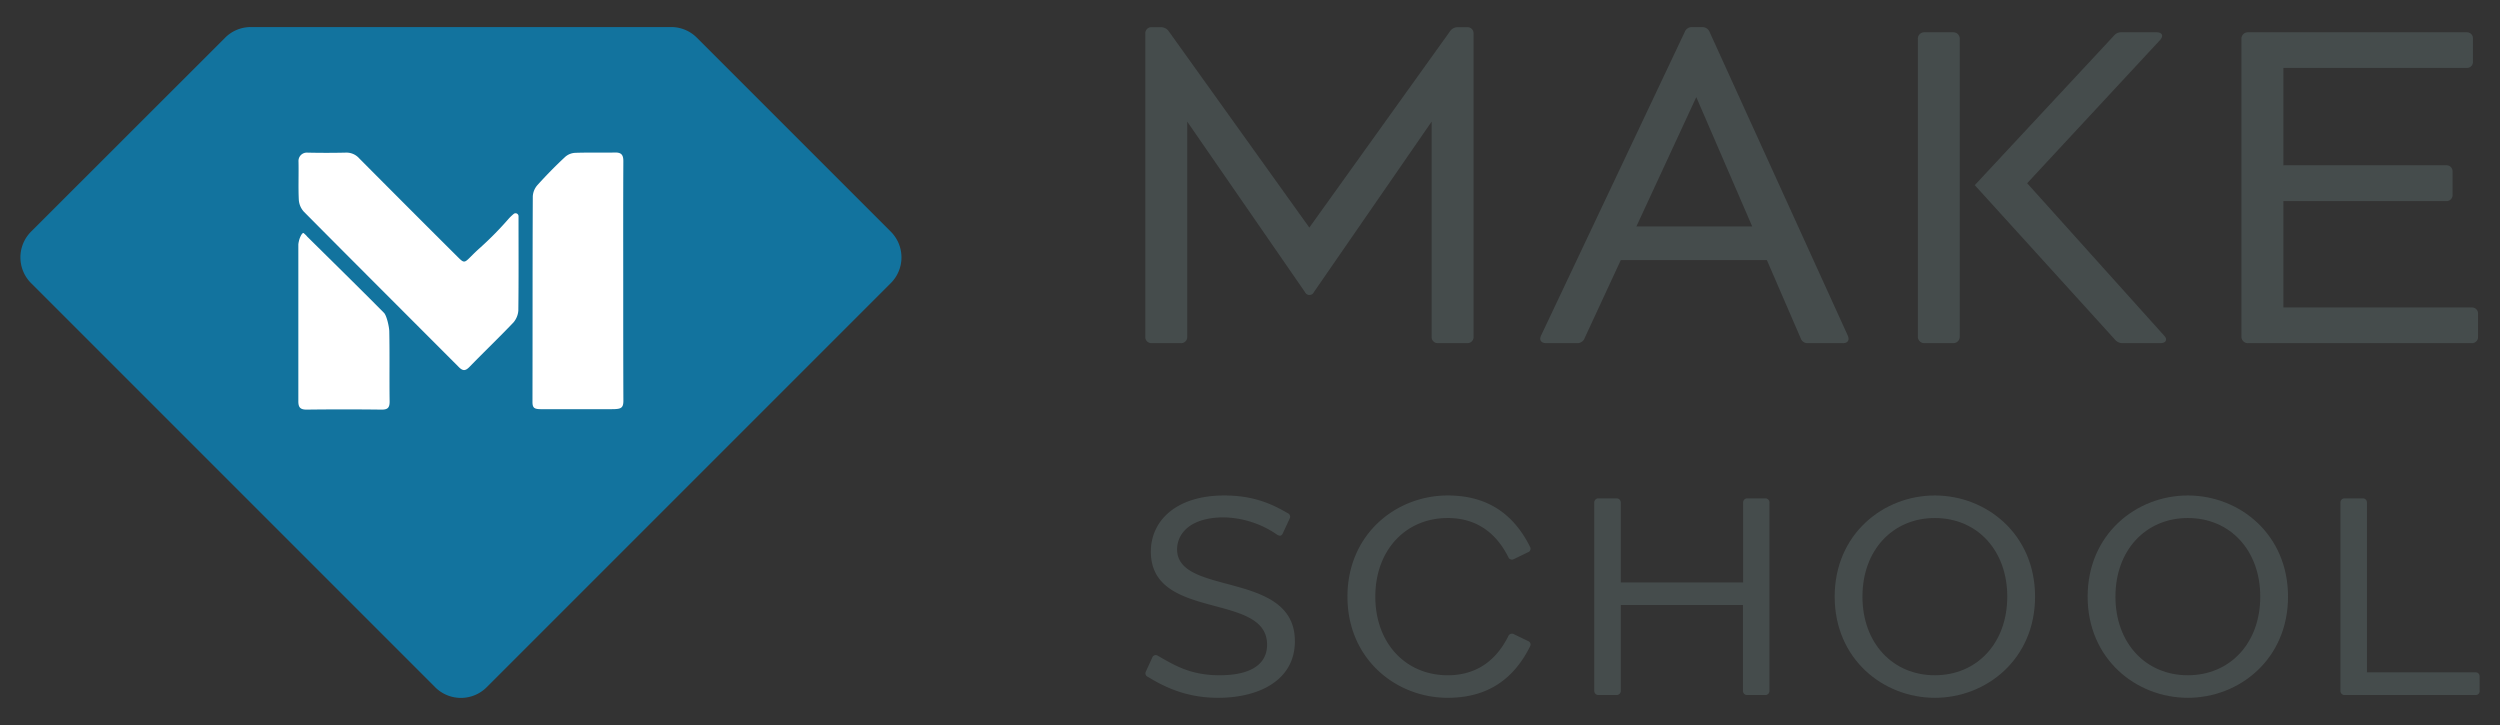 <?xml version="1.0" encoding="UTF-8"?><svg id="Layer_1" data-name="Layer 1" xmlns="http://www.w3.org/2000/svg" viewBox="0 0 785.11 227.68"><rect x="0" y="0" width="785.11" height="227.68" fill="#333333" stroke="none"/><defs><style>.cls-1{fill:#12739e;}.cls-2{fill:#fff;}.cls-3{fill:#454c4c;}</style></defs><title>logo-grey</title><path class="cls-1" d="M218.85,11.85a11.34,11.34,0,0,0-8.08-3.35h-132a11.35,11.35,0,0,0-8.08,3.35L9.75,72.75a11.45,11.45,0,0,0,0,16.16L136.67,215.83a11.44,11.44,0,0,0,16.16,0L279.75,88.91a11.42,11.42,0,0,0,0-16.16Z"/><path class="cls-2" d="M195.72,88.36c0,12.49,0,25,.05,37.46,0,2.7-1,2.68-4.63,2.68-6.95,0-12.95,0-19.44,0-3.4,0-4.49.21-4.48-2.27.05-21.51,0-43,.1-64.54a5.8,5.8,0,0,1,1.44-3.54q4.1-4.56,8.59-8.75A5.06,5.06,0,0,1,180.62,48c4.13-.16,8.28,0,12.41-.1,2.09-.06,2.74.7,2.73,2.76C195.69,63.24,195.72,75.8,195.72,88.36Z"/><path class="cls-2" d="M161.29,67.21a.93.93,0,0,1,1.55.64c0,.37,0,.68,0,1,0,9.55.06,19.11-.06,28.66a6.44,6.44,0,0,1-1.52,3.74c-4.51,4.73-9.23,9.26-13.79,13.94-1.28,1.32-2.12,1.41-3.47,0C127.85,99,111.59,82.78,95.43,66.49a6.12,6.12,0,0,1-1.59-3.74c-.2-4,0-8.12-.1-12.18a2.6,2.6,0,0,1,2.67-2.64q6.11.14,12.2,0a5.33,5.33,0,0,1,4.17,1.77q15.35,15.45,30.79,30.82c2.88,2.88,2,1.9,7.29-2.79a104.42,104.42,0,0,0,9-9.17A14.73,14.73,0,0,1,161.29,67.21Z"/><path class="cls-2" d="M93.89,75.66c.12-.73,1-2.9,1.53-2.41s.74.65,1,1c8.08,8,16.19,15.94,24.17,24,.88.89,1.63,4.49,1.66,5.74.15,7.37,0,14.75.11,22.12,0,2-.66,2.55-2.6,2.53q-11.75-.15-23.48,0c-2,0-2.6-.73-2.59-2.64,0-16.4,0-32.8,0-49.21A6.7,6.7,0,0,1,93.89,75.66Z"/><path class="cls-3" d="M457.76,8.54h3a1.89,1.89,0,0,1,2,2v95.22a1.89,1.89,0,0,1-2,2H451.6a1.89,1.89,0,0,1-2-2V38.19l-37,53.57a1.52,1.52,0,0,1-2.76,0l-37-53.57v67.57a1.89,1.89,0,0,1-2,2h-9.16a1.89,1.89,0,0,1-2-2V10.54a1.89,1.89,0,0,1,2-2h3A3,3,0,0,1,367.1,9.9l44.09,61.57L455.32,9.9A2.89,2.89,0,0,1,457.76,8.54Z"/><path class="cls-3" d="M578.8,107.76h-11a2.23,2.23,0,0,1-2.28-1.48l-10.64-24.6H509l-11.4,24.6a2.35,2.35,0,0,1-2.28,1.48h-9.77c-1.44,0-2.28-.88-1.6-2.36L529.1,10a2.33,2.33,0,0,1,2.29-1.48h3.2A2.39,2.39,0,0,1,536.87,10l43.41,95.38C580.92,106.88,580.24,107.76,578.8,107.76ZM550.27,71.11,532.71,30.5,513.9,71.11Z"/><path class="cls-3" d="M615.45,12.14v93.62a2,2,0,0,1-2,2h-9.16a2,2,0,0,1-2-2V12.14a2,2,0,0,1,2-2h9.16A2,2,0,0,1,615.45,12.14Zm63.06,95.62H666.7a3,3,0,0,1-2.48-1.08L620.17,58.15l43.69-46.93a2.93,2.93,0,0,1,2.48-1.08h10.89c1.68,0,2.36,1,1.16,2.4l-41.77,45,43,47.85C680.79,106.56,680.23,107.76,678.51,107.76Z"/><path class="cls-3" d="M778.21,98.56v7.2a1.89,1.89,0,0,1-2,2h-70.3a2,2,0,0,1-2-2V12.14a2,2,0,0,1,2-2h68.7a1.89,1.89,0,0,1,2,2v7.2a1.89,1.89,0,0,1-2,2H717.08V51.91h51.13a1.88,1.88,0,0,1,2,2v7.24a1.89,1.89,0,0,1-2,2H717.08V96.56h59.13A1.89,1.89,0,0,1,778.21,98.56Z"/><path class="cls-3" d="M406.65,201.36c0,12.34-11.36,17.78-24.06,17.78-9.51,0-16.26-3-22.11-6.58a1.19,1.19,0,0,1-.6-1.72l2-4.37a1.14,1.14,0,0,1,1.74-.53c5.26,3,10.22,6.12,19.38,6.12,8.9,0,14.92-2.86,14.92-9.64,0-16.57-36.5-7.31-36.5-29.19,0-9.74,8-17.63,23-17.63,9.82,0,15.51,3,20,5.56a1.21,1.21,0,0,1,.58,1.72l-2.15,4.63c-.36.74-.89,1-1.92.31a30.41,30.41,0,0,0-16.6-5.34c-10.44,0-14.67,5-14.67,10.09C369.74,187.32,406.65,179.07,406.65,201.36Z"/><path class="cls-3" d="M480.48,203.05c-5.79,11.59-14.85,16.09-25.85,16.09-16.19,0-31.47-12.14-31.47-31.77s15.28-31.77,31.47-31.77c11,0,20.06,4.5,25.85,16.09a1.18,1.18,0,0,1-.61,1.74l-4.45,2.15a1.24,1.24,0,0,1-1.77-.68c-4.43-8.75-11.21-12.22-19-12.22-13.21,0-22.74,10.07-22.74,24.69s9.53,24.69,22.74,24.69c7.81,0,14.59-3.47,19-12.22a1.24,1.24,0,0,1,1.77-.68l4.45,2.15A1.18,1.18,0,0,1,480.48,203.05Z"/><path class="cls-3" d="M555.69,157.77V217a1.28,1.28,0,0,1-1.26,1.27h-5.8a1.28,1.28,0,0,1-1.26-1.27V190H509v27a1.29,1.29,0,0,1-1.27,1.27h-5.79a1.29,1.29,0,0,1-1.27-1.27V157.77a1.29,1.29,0,0,1,1.27-1.26h5.79a1.29,1.29,0,0,1,1.27,1.26v25.15h38.42V157.77a1.28,1.28,0,0,1,1.26-1.26h5.8A1.28,1.28,0,0,1,555.69,157.77Z"/><path class="cls-3" d="M639.1,187.37c0,19.63-15.28,31.77-31.47,31.77S576.17,207,576.17,187.37s15.27-31.77,31.46-31.77S639.1,167.74,639.1,187.37Zm-8.73,0c0-14.62-9.53-24.69-22.74-24.69s-22.74,10.07-22.74,24.69,9.54,24.69,22.74,24.69S630.37,202,630.37,187.37Z"/><path class="cls-3" d="M718.54,187.37c0,19.63-15.27,31.77-31.46,31.77S655.61,207,655.61,187.37s15.28-31.77,31.47-31.77S718.54,167.74,718.54,187.37Zm-8.72,0c0-14.62-9.54-24.69-22.74-24.69s-22.74,10.07-22.74,24.69,9.53,24.69,22.74,24.69S709.82,202,709.82,187.37Z"/><path class="cls-3" d="M778.7,212.41V217a1.19,1.19,0,0,1-1.26,1.27H736.28A1.28,1.28,0,0,1,735,217V157.77a1.28,1.28,0,0,1,1.26-1.26h5.8a1.28,1.28,0,0,1,1.26,1.26v53.38h34.1A1.19,1.19,0,0,1,778.7,212.41Z"/></svg>